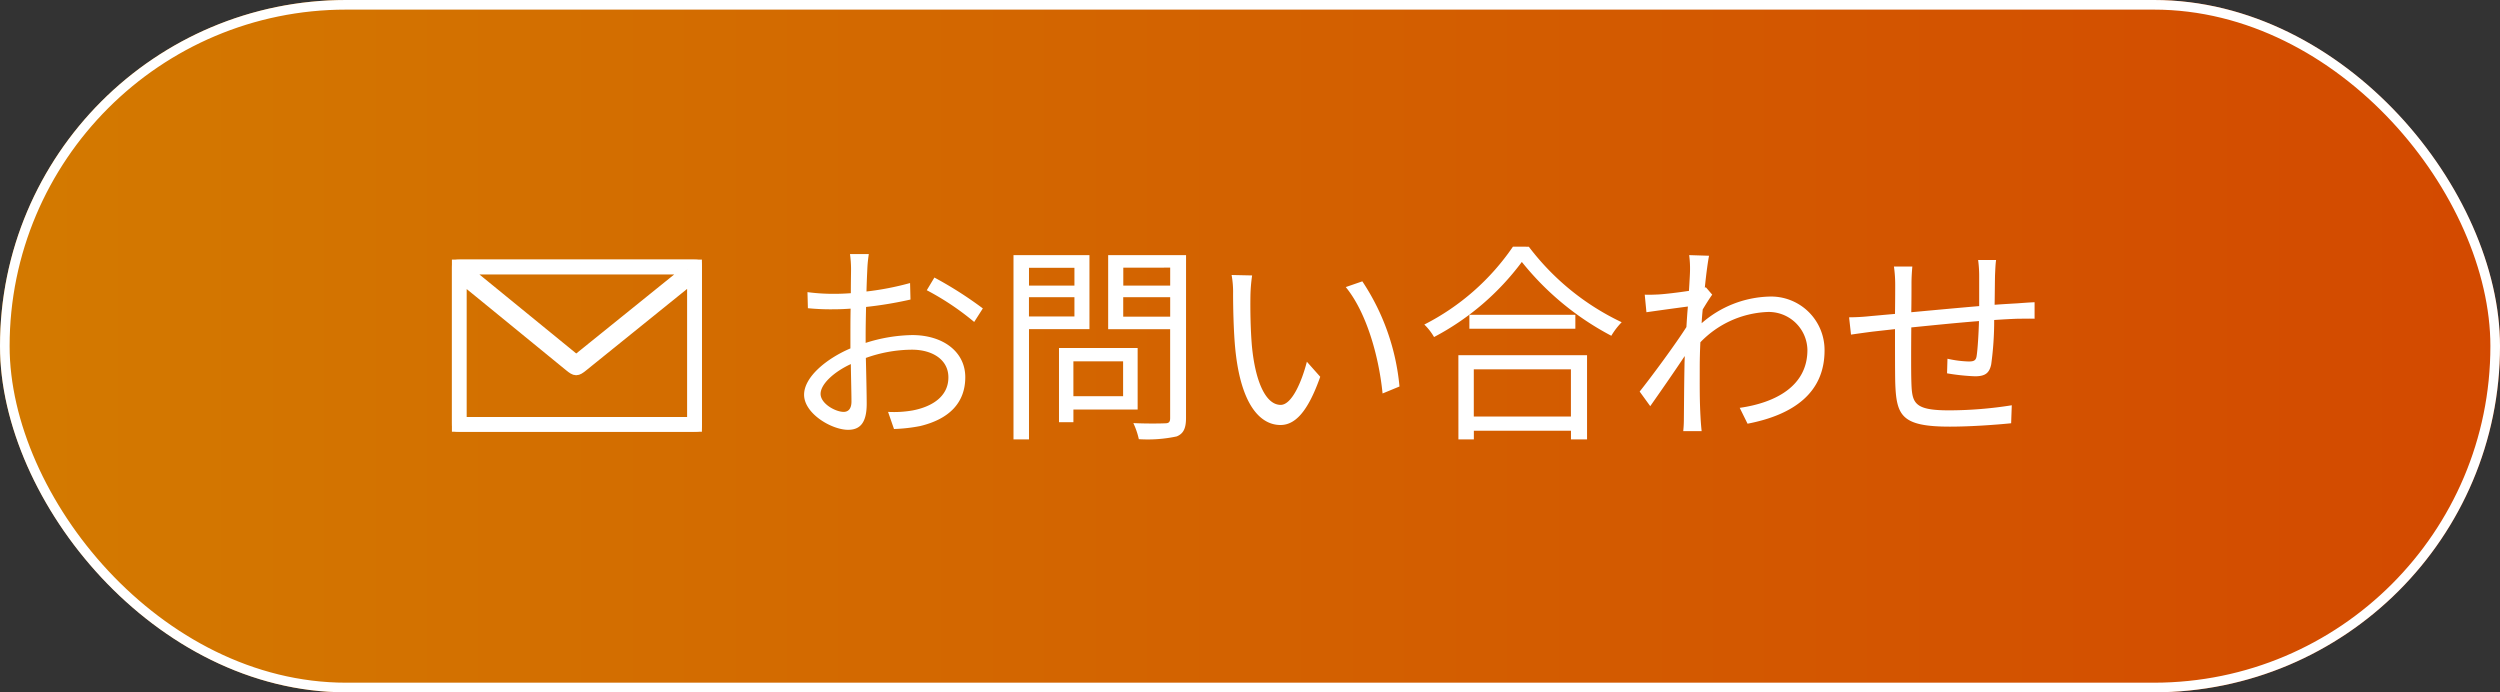 <svg xmlns="http://www.w3.org/2000/svg" xmlns:xlink="http://www.w3.org/1999/xlink" width="260" height="72" viewBox="0 0 260 72">
  <rect x="0" y="0" width="260" height="72" fill="#333333" stroke="none"/>
  <defs>
    <linearGradient id="linear-gradient" y1="1" x2="1" y2="1" gradientUnits="objectBoundingBox">
      <stop offset="0" stop-color="#d34900"/>
      <stop offset="1" stop-color="#d37a00"/>
    </linearGradient>
    <clipPath id="clip-path">
      <rect id="長方形_1157" data-name="長方形 1157" width="26" height="17.898" fill="#fff" stroke="#fff" stroke-width="1"/>
    </clipPath>
  </defs>
  <g id="グループ_17751" data-name="グループ 17751" transform="translate(8195 -9443)">
    <g id="長方形_1104" data-name="長方形 1104" transform="translate(-7935 9515) rotate(180)" stroke="#fff" stroke-width="1" fill="url(#linear-gradient)">
      <rect width="260" height="72" rx="36" stroke="none"/>
      <rect x="0.5" y="0.5" width="259" height="71" rx="35.5" fill="none"/>
    </g>
    <g id="グループ_6749" data-name="グループ 6749" transform="translate(-8071.163 9439)">
      <path id="パス_30900" data-name="パス 30900" d="M9.042-17.578H7.084a11.6,11.6,0,0,1,.11,1.562c0,.4-.022,1.364-.022,2.508-.616.044-1.188.066-1.694.066a20.357,20.357,0,0,1-2.816-.176l.044,1.672a24.166,24.166,0,0,0,2.816.11c.462,0,1.012-.022,1.628-.066-.022.968-.022,2-.022,2.882v1.254C4.6-6.688,2.31-4.774,2.31-2.948,2.31-.99,5.17.7,6.886.7,8.074.7,8.822.044,8.822-2c0-.946-.044-2.9-.088-4.774a14.411,14.411,0,0,1,4.8-.858c2.09,0,3.784,1.012,3.784,2.882,0,2.024-1.76,3.058-3.7,3.432a11.251,11.251,0,0,1-2.574.154L11.66.616A16.683,16.683,0,0,0,14.388.308c3.014-.726,4.686-2.42,4.686-5.082,0-2.64-2.31-4.378-5.522-4.378a16.638,16.638,0,0,0-4.84.814v-.77c0-.88.022-1.936.044-2.97a40.387,40.387,0,0,0,4.62-.77l-.044-1.716a29.587,29.587,0,0,1-4.532.88c.022-.99.066-1.848.088-2.376A14.113,14.113,0,0,1,9.042-17.578Zm6.82,2.442-.792,1.32A27.907,27.907,0,0,1,20-10.516l.9-1.408A39.989,39.989,0,0,0,15.862-15.136ZM4.026-3.036c0-.99,1.342-2.266,3.146-3.1.022,1.606.066,3.1.066,3.894,0,.726-.308,1.078-.814,1.078C5.566-1.166,4.026-2.024,4.026-3.036Zm26.4-13.112V-14.3H25.7v-1.848Zm-4.73,5.06v-2h4.73v2Zm6.292,1.32v-7.7h-7.9V1.694H25.7V-9.768Zm3.5,3.344v3.63h-5.17v-3.63ZM37-1.408v-6.4H28.82V-.088h1.5v-1.32Zm-1.5-9.658V-13.09h4.884v2.024Zm4.884-5.1v1.87H35.508v-1.87Zm1.65-1.3h-8.1v7.7h6.446v9.24c0,.418-.132.55-.528.55-.44.022-1.87.044-3.3-.022a7.909,7.909,0,0,1,.572,1.672,14.4,14.4,0,0,0,3.938-.286c.7-.286.968-.836.968-1.914Zm6.864,2.112L46.772-15.4a9.924,9.924,0,0,1,.154,1.958c0,1.276.044,3.96.242,5.874C47.762-1.87,49.764.2,51.854.2c1.474,0,2.816-1.276,4.136-5.016L54.6-6.38C54.032-4.18,53-1.892,51.876-1.892c-1.562,0-2.64-2.442-2.992-6.116-.154-1.826-.176-3.828-.154-5.214A16.751,16.751,0,0,1,48.906-15.356Zm11.462.616-1.716.594c2.112,2.574,3.432,7.084,3.828,11.066l1.76-.726A23.643,23.643,0,0,0,60.368-14.74ZM82.06-5.588V-.682h-10.1V-5.588Zm-11.7,7.282h1.606v-.9h10.1v.9h1.672V-7.062H70.356ZM71.5-11.264v1.452H82.522v-1.452Zm4.532-7.084a24.712,24.712,0,0,1-9.218,8.1,5.946,5.946,0,0,1,1.012,1.3,27.09,27.09,0,0,0,9.13-7.81,29.424,29.424,0,0,0,9.306,7.678,7.469,7.469,0,0,1,1.078-1.408,26.134,26.134,0,0,1-9.658-7.854ZM94.446-15.84c0,.242-.044,1.056-.11,2.09-1.144.176-2.442.33-3.168.374-.528.022-.946.044-1.43.022l.176,1.826c1.386-.2,3.3-.462,4.312-.594-.066.7-.11,1.43-.154,2.134-1.1,1.738-3.63,5.17-4.862,6.71l1.1,1.518c1.056-1.5,2.508-3.586,3.586-5.214,0,.352-.022.66-.022.88-.044,2.4-.044,3.52-.066,5.632a12.193,12.193,0,0,1-.066,1.3h1.914c-.044-.4-.088-.946-.11-1.342-.11-1.958-.088-3.3-.088-5.3,0-.792.022-1.672.066-2.6a10.257,10.257,0,0,1,6.886-3.146,4.023,4.023,0,0,1,4.246,3.916c.022,3.784-3.322,5.522-7.04,6.05l.814,1.65c4.8-.924,8.03-3.234,8.008-7.656a5.558,5.558,0,0,0-5.764-5.566,11.119,11.119,0,0,0-7.018,2.772c.022-.484.066-.968.11-1.43.33-.55.7-1.144.99-1.54l-.66-.77c-.044.022-.066.022-.11.044.154-1.54.33-2.772.44-3.322l-2.068-.066A10.514,10.514,0,0,1,94.446-15.84Zm31.834-1.122h-1.87a12.444,12.444,0,0,1,.11,1.65v3.146c-2.354.2-4.906.44-7.062.638.022-1.166.022-2.244.022-2.97,0-.682.044-1.276.088-1.782h-1.914a13.362,13.362,0,0,1,.132,1.87c0,.374,0,1.584-.022,3.058-1.056.088-1.936.176-2.486.22A21.462,21.462,0,0,1,110.99-11l.2,1.8c.594-.088,1.54-.22,2.222-.308.572-.066,1.386-.154,2.354-.264,0,2.2,0,4.532.022,5.478.11,3.5.594,4.664,5.676,4.664,2.222,0,4.906-.2,6.38-.352l.066-1.87a41.807,41.807,0,0,1-6.534.528c-3.806,0-3.85-.836-3.916-3.212-.022-.858-.022-3.146,0-5.412,2.2-.22,4.774-.484,7.04-.66-.044,1.386-.132,2.882-.242,3.608-.066.506-.308.594-.836.594a11.383,11.383,0,0,1-2.2-.286l-.044,1.518a21.8,21.8,0,0,0,2.9.308c1.012,0,1.5-.286,1.694-1.254a32.87,32.87,0,0,0,.308-4.6c.968-.066,1.8-.11,2.464-.132.55,0,1.386-.022,1.738,0v-1.716c-.528.022-1.144.066-1.716.11-.726.044-1.562.088-2.442.154.022-.968.022-2.068.044-3.08C126.192-15.84,126.214-16.588,126.28-16.962Z" transform="translate(-42.522 48)" fill="#fff"/>
      <g id="グループ_6748" data-name="グループ 6748" transform="translate(-76.838 31)">
        <g id="グループ_6744" data-name="グループ 6744" clip-path="url(#clip-path)">
          <path id="パス_26009" data-name="パス 26009" d="M13.005,17.9H.974C.053,17.9,0,17.845,0,16.944Q0,8.9,0,.854C0,.106.11,0,.857,0h24.28C25.9,0,26,.1,26,.847q0,8.111,0,16.221c0,.727-.1.829-.833.829H13.005M24.96,2.014c-.14.107-.221.165-.3.228l-11.026,8.9c-.636.513-.788.511-1.429-.012L2.853,3.489c-.59-.482-1.183-.961-1.818-1.477V16.869H24.96Zm-.425-.97H1.456l11.473,9.363L24.535,1.044" transform="translate(0 0)" fill="#fff" stroke="#fff" stroke-width="1"/>
        </g>
      </g>
    </g>
  </g>
</svg>
